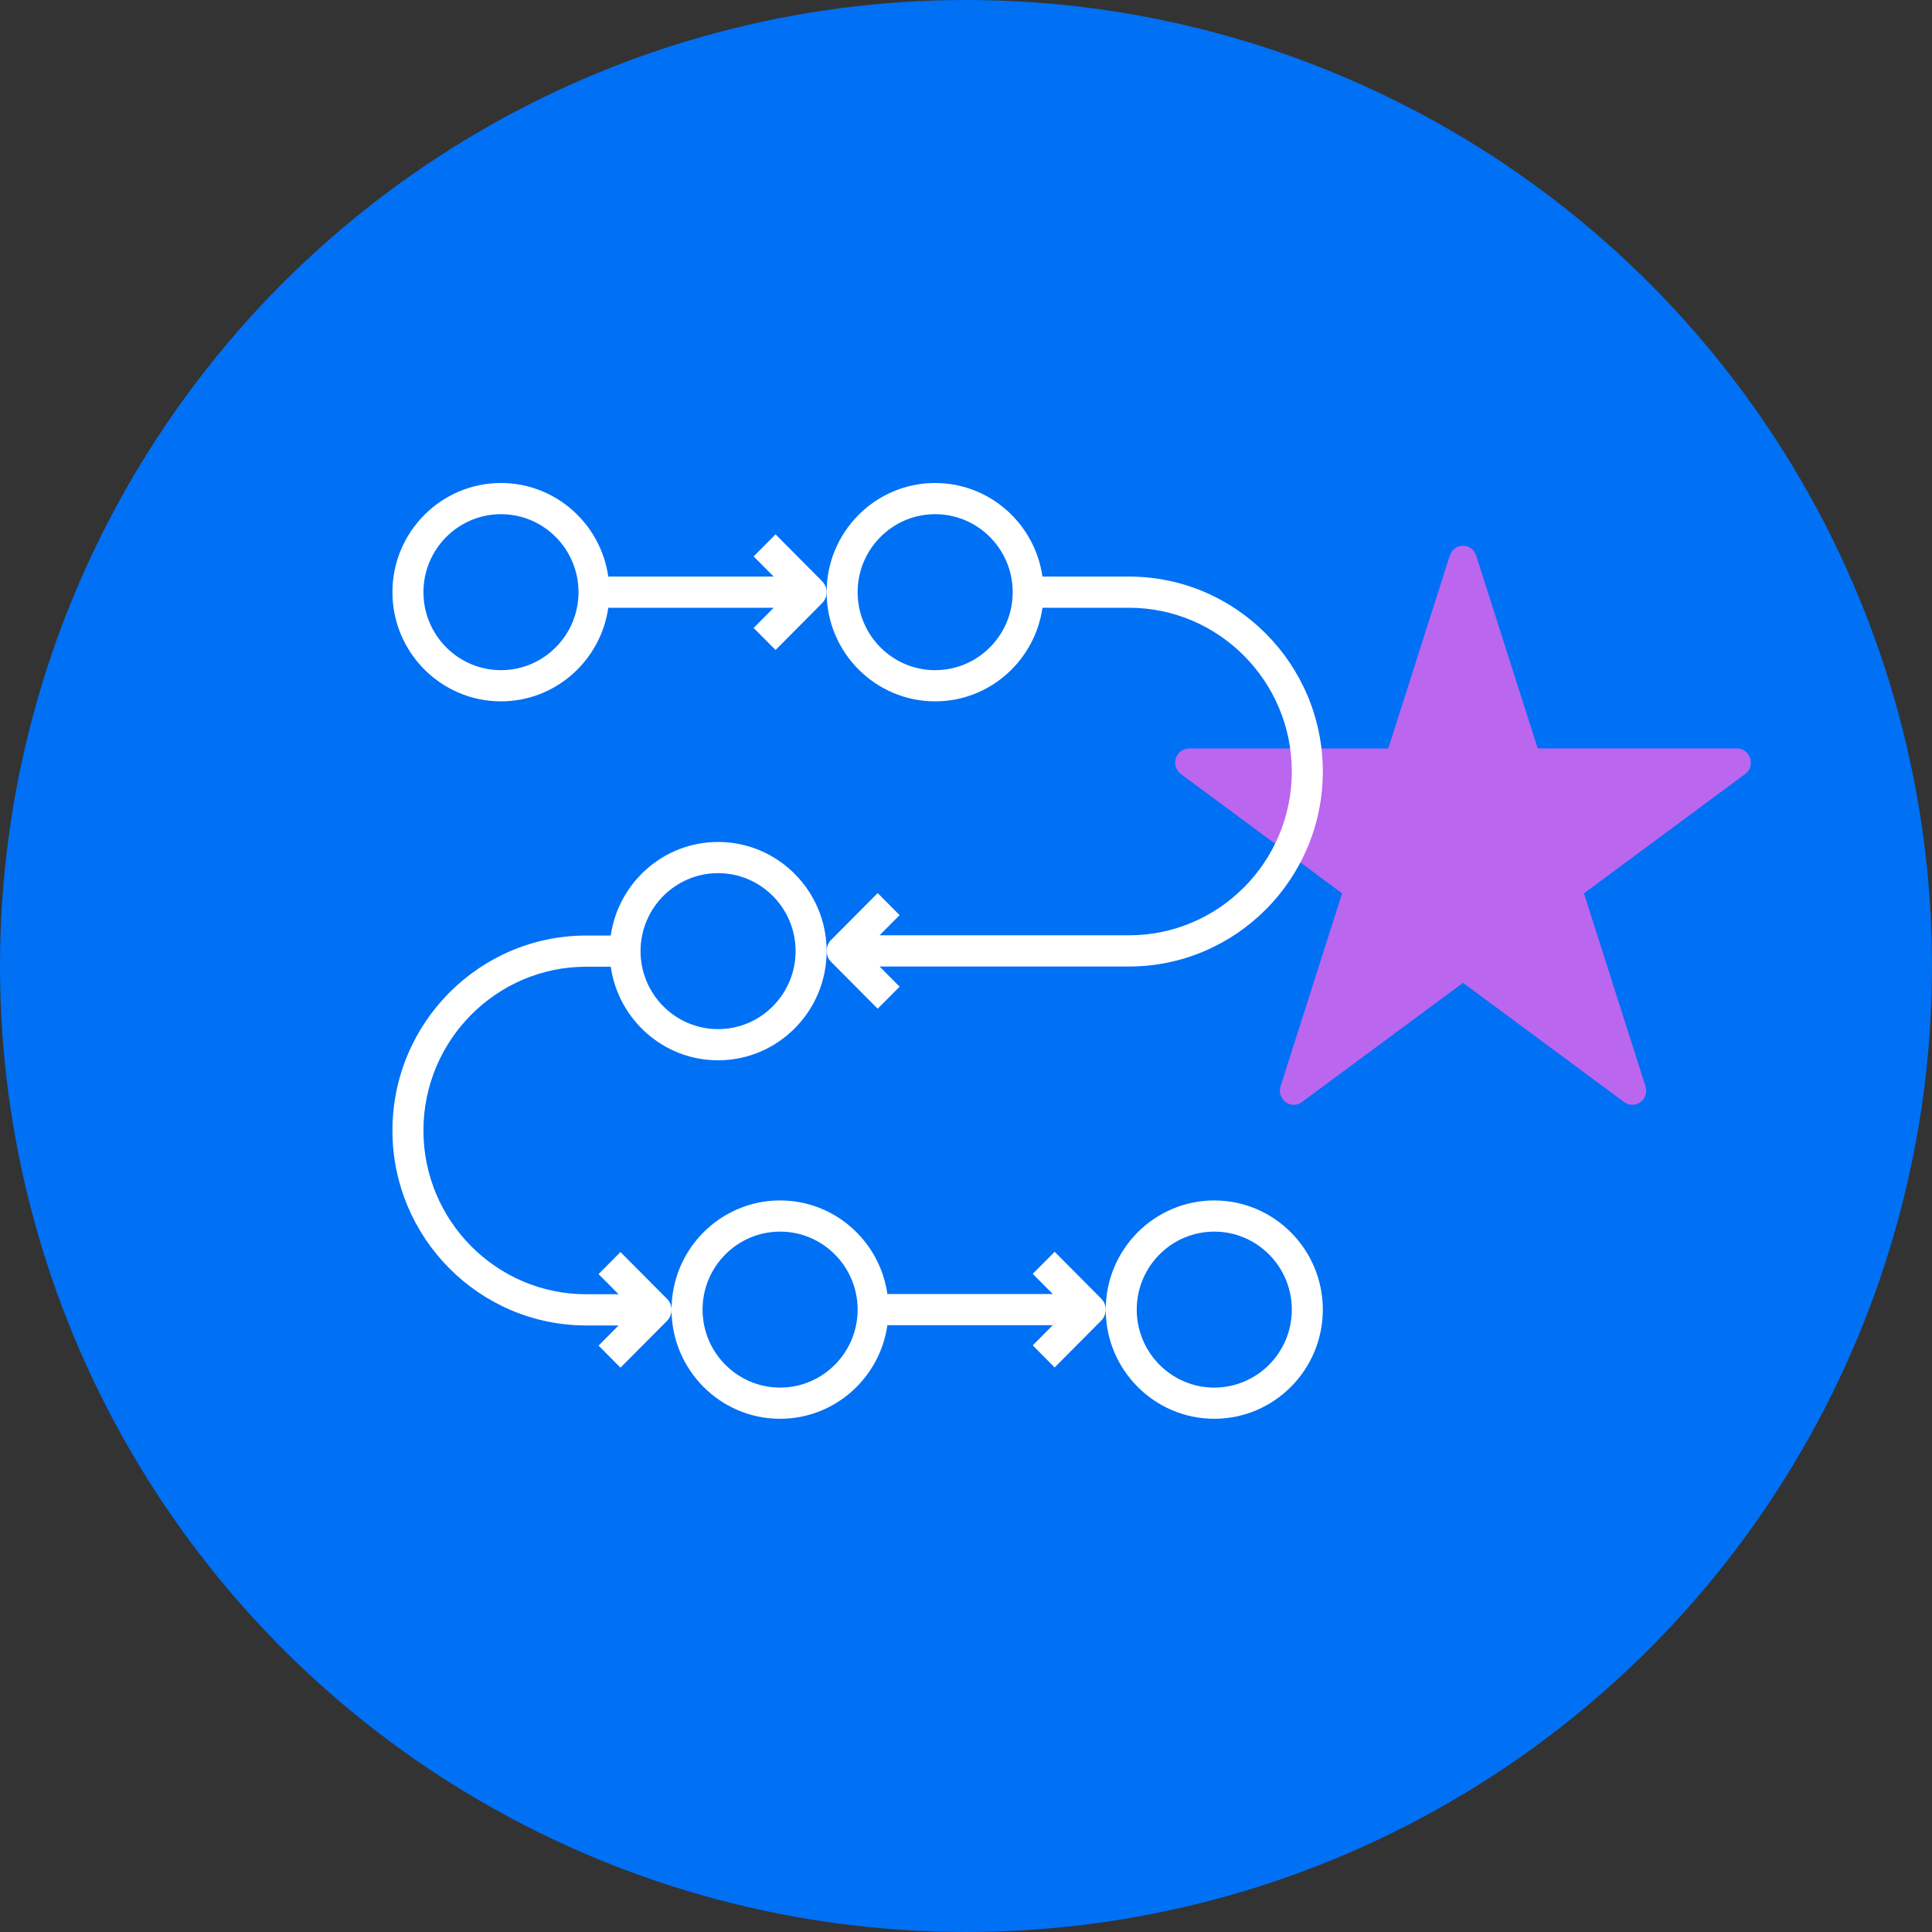 <svg width="64" height="64" viewBox="0 0 64 64" fill="none" xmlns="http://www.w3.org/2000/svg">
<rect x="0" y="0" width="64" height="64" fill="#333333" stroke="none"/>
<circle cx="32" cy="32" r="32" fill="#0070F5"/>
<path d="M57.975 25.116C57.913 24.923 57.737 24.793 57.539 24.793H50.939L48.898 18.401C48.836 18.208 48.66 18.078 48.463 18.078C48.265 18.078 48.089 18.208 48.027 18.401L45.988 24.795H39.388C39.189 24.795 39.014 24.925 38.952 25.118C38.891 25.311 38.958 25.521 39.119 25.641L44.459 29.593L42.42 35.986C42.358 36.179 42.426 36.388 42.587 36.509C42.747 36.627 42.964 36.627 43.125 36.509L48.465 32.557L53.804 36.509C53.884 36.568 53.979 36.597 54.074 36.597C54.169 36.597 54.263 36.568 54.343 36.509C54.503 36.39 54.571 36.179 54.509 35.986L52.471 29.593L57.81 25.641C57.971 25.523 58.039 25.311 57.977 25.118L57.975 25.116Z" fill="#BB66EE"/>
<path d="M25.842 46.999C27.649 46.999 29.146 45.649 29.396 43.899H34.875L34.211 44.567L34.937 45.298L36.478 43.748C36.578 43.647 36.629 43.514 36.629 43.382C36.629 43.25 36.578 43.118 36.478 43.017L34.937 41.467L34.211 42.198L34.875 42.866H29.396C29.146 41.116 27.649 39.766 25.842 39.766C23.859 39.766 22.246 41.388 22.246 43.382C22.246 45.377 23.859 46.999 25.842 46.999ZM25.842 40.799C27.258 40.799 28.41 41.958 28.41 43.382C28.41 44.807 27.258 45.966 25.842 45.966C24.426 45.966 23.273 44.807 23.273 43.382C23.273 41.958 24.426 40.799 25.842 40.799Z" fill="white"/>
<path d="M40.224 46.999C42.207 46.999 43.82 45.377 43.82 43.382C43.82 41.388 42.207 39.766 40.224 39.766C38.242 39.766 36.629 41.388 36.629 43.382C36.629 45.377 38.242 46.999 40.224 46.999ZM40.224 40.799C41.641 40.799 42.793 41.958 42.793 43.382C42.793 44.807 41.641 45.966 40.224 45.966C38.808 45.966 37.656 44.807 37.656 43.382C37.656 41.958 38.808 40.799 40.224 40.799Z" fill="white"/>
<path d="M23.787 27.891C21.979 27.891 20.483 29.241 20.232 30.991H19.421C15.88 30.991 13 33.888 13 37.449C13 41.01 15.88 43.907 19.421 43.907H20.492L19.828 44.575L20.554 45.306L22.095 43.756C22.196 43.655 22.246 43.523 22.246 43.391C22.246 43.258 22.196 43.126 22.095 43.025L20.554 41.475L19.828 42.206L20.492 42.874H19.421C16.447 42.874 14.027 40.44 14.027 37.449C14.027 34.458 16.447 32.024 19.421 32.024H20.232C20.483 33.774 21.979 35.124 23.787 35.124C25.769 35.124 27.383 33.502 27.383 31.507C27.383 29.513 25.769 27.891 23.787 27.891ZM23.787 34.091C22.371 34.091 21.219 32.932 21.219 31.507C21.219 30.083 22.371 28.924 23.787 28.924C25.203 28.924 26.355 30.083 26.355 31.507C26.355 32.932 25.203 34.091 23.787 34.091Z" fill="white"/>
<path d="M25.691 17.701L24.965 18.432L25.629 19.1H20.15C19.9 17.35 18.403 16 16.596 16C14.613 16 13 17.622 13 19.617C13 21.611 14.613 23.233 16.596 23.233C18.403 23.233 19.9 21.883 20.15 20.133H25.629L24.965 20.801L25.691 21.532L27.232 19.982C27.332 19.881 27.383 19.749 27.383 19.617C27.383 19.485 27.332 19.352 27.232 19.251L25.691 17.701ZM16.596 22.2C15.18 22.2 14.027 21.041 14.027 19.617C14.027 18.192 15.18 17.033 16.596 17.033C18.012 17.033 19.164 18.192 19.164 19.617C19.164 21.041 18.012 22.2 16.596 22.2Z" fill="white"/>
<path d="M43.82 25.558C43.82 21.997 40.94 19.1 37.399 19.1H34.533C34.282 17.35 32.786 16 30.978 16C28.996 16 27.383 17.622 27.383 19.617C27.383 21.611 28.996 23.233 30.978 23.233C32.786 23.233 34.282 21.883 34.533 20.133H37.399C40.373 20.133 42.793 22.567 42.793 25.558C42.793 28.55 40.373 30.983 37.399 30.983H29.137L29.801 30.315L29.074 29.585L27.533 31.135C27.433 31.236 27.383 31.368 27.383 31.5C27.383 31.632 27.433 31.764 27.533 31.865L29.074 33.415L29.801 32.685L29.137 32.017H37.399C40.94 32.017 43.82 29.119 43.82 25.558ZM30.978 22.2C29.562 22.2 28.41 21.041 28.41 19.617C28.41 18.192 29.562 17.033 30.978 17.033C32.395 17.033 33.547 18.192 33.547 19.617C33.547 21.041 32.395 22.2 30.978 22.2Z" fill="white"/>
</svg>
